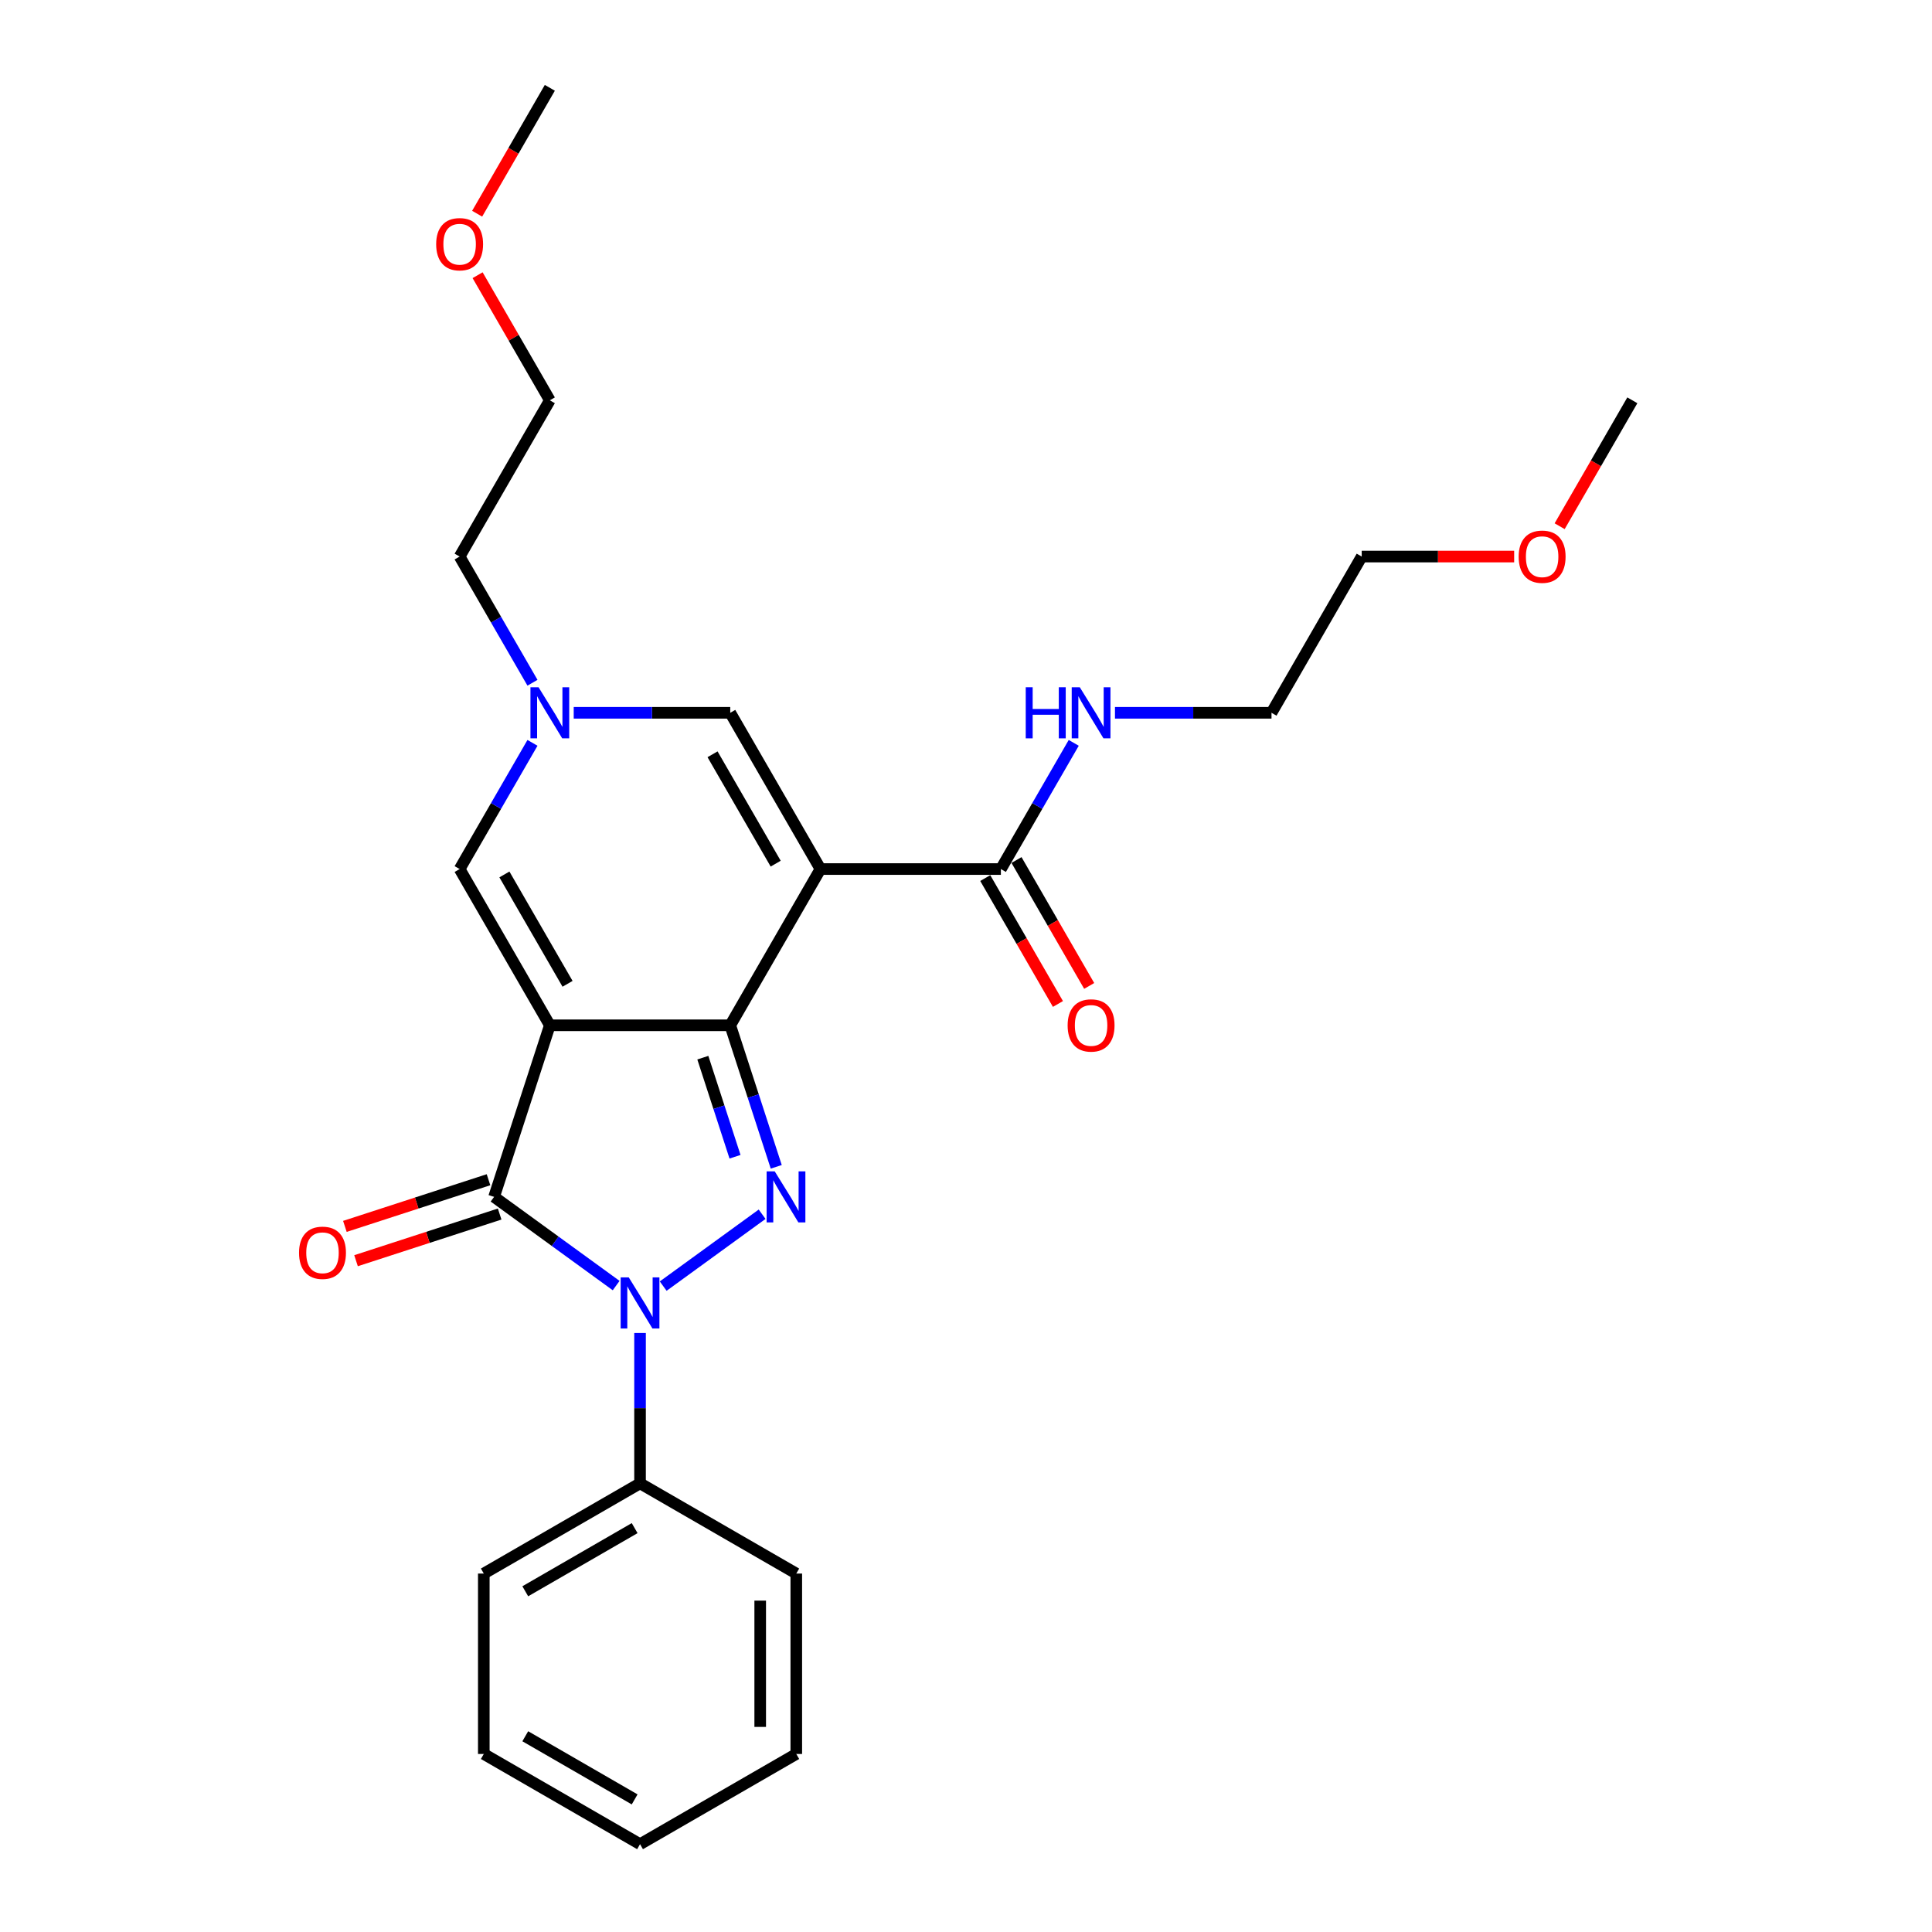 <?xml version='1.0' encoding='iso-8859-1'?>
<svg version='1.1' baseProfile='full'
              xmlns='http://www.w3.org/2000/svg'
                      xmlns:rdkit='http://www.rdkit.org/xml'
                      xmlns:xlink='http://www.w3.org/1999/xlink'
                  xml:space='preserve'
width='1000px' height='1000px' viewBox='0 0 1000 1000'>
<!-- END OF HEADER -->
<rect style='opacity:1.0;fill:#FFFFFF;stroke:none' width='1000' height='1000' x='0' y='0'> </rect>
<path class='bond-0' d='M 284.593,530.691 L 377.977,530.691' style='fill:none;fill-rule:evenodd;stroke:#000000;stroke-width:6px;stroke-linecap:butt;stroke-linejoin:miter;stroke-opacity:1' />
<path class='bond-4' d='M 284.593,530.691 L 255.736,619.504' style='fill:none;fill-rule:evenodd;stroke:#000000;stroke-width:6px;stroke-linecap:butt;stroke-linejoin:miter;stroke-opacity:1' />
<path class='bond-5' d='M 284.593,530.691 L 237.901,449.818' style='fill:none;fill-rule:evenodd;stroke:#000000;stroke-width:6px;stroke-linecap:butt;stroke-linejoin:miter;stroke-opacity:1' />
<path class='bond-5' d='M 293.764,509.222 L 261.079,452.611' style='fill:none;fill-rule:evenodd;stroke:#000000;stroke-width:6px;stroke-linecap:butt;stroke-linejoin:miter;stroke-opacity:1' />
<path class='bond-1' d='M 377.977,530.691 L 424.669,449.818' style='fill:none;fill-rule:evenodd;stroke:#000000;stroke-width:6px;stroke-linecap:butt;stroke-linejoin:miter;stroke-opacity:1' />
<path class='bond-2' d='M 377.977,530.691 L 389.878,567.319' style='fill:none;fill-rule:evenodd;stroke:#000000;stroke-width:6px;stroke-linecap:butt;stroke-linejoin:miter;stroke-opacity:1' />
<path class='bond-2' d='M 389.878,567.319 L 401.779,603.947' style='fill:none;fill-rule:evenodd;stroke:#0000FF;stroke-width:6px;stroke-linecap:butt;stroke-linejoin:miter;stroke-opacity:1' />
<path class='bond-2' d='M 363.784,547.451 L 372.115,573.09' style='fill:none;fill-rule:evenodd;stroke:#000000;stroke-width:6px;stroke-linecap:butt;stroke-linejoin:miter;stroke-opacity:1' />
<path class='bond-2' d='M 372.115,573.09 L 380.446,598.73' style='fill:none;fill-rule:evenodd;stroke:#0000FF;stroke-width:6px;stroke-linecap:butt;stroke-linejoin:miter;stroke-opacity:1' />
<path class='bond-8' d='M 424.669,449.818 L 518.052,449.818' style='fill:none;fill-rule:evenodd;stroke:#000000;stroke-width:6px;stroke-linecap:butt;stroke-linejoin:miter;stroke-opacity:1' />
<path class='bond-27' d='M 424.669,449.818 L 377.977,368.946' style='fill:none;fill-rule:evenodd;stroke:#000000;stroke-width:6px;stroke-linecap:butt;stroke-linejoin:miter;stroke-opacity:1' />
<path class='bond-27' d='M 401.49,447.026 L 368.806,390.415' style='fill:none;fill-rule:evenodd;stroke:#000000;stroke-width:6px;stroke-linecap:butt;stroke-linejoin:miter;stroke-opacity:1' />
<path class='bond-26' d='M 394.47,628.487 L 343.267,665.689' style='fill:none;fill-rule:evenodd;stroke:#0000FF;stroke-width:6px;stroke-linecap:butt;stroke-linejoin:miter;stroke-opacity:1' />
<path class='bond-3' d='M 318.921,665.411 L 287.328,642.458' style='fill:none;fill-rule:evenodd;stroke:#0000FF;stroke-width:6px;stroke-linecap:butt;stroke-linejoin:miter;stroke-opacity:1' />
<path class='bond-3' d='M 287.328,642.458 L 255.736,619.504' style='fill:none;fill-rule:evenodd;stroke:#000000;stroke-width:6px;stroke-linecap:butt;stroke-linejoin:miter;stroke-opacity:1' />
<path class='bond-9' d='M 331.285,689.952 L 331.285,728.865' style='fill:none;fill-rule:evenodd;stroke:#0000FF;stroke-width:6px;stroke-linecap:butt;stroke-linejoin:miter;stroke-opacity:1' />
<path class='bond-9' d='M 331.285,728.865 L 331.285,767.778' style='fill:none;fill-rule:evenodd;stroke:#000000;stroke-width:6px;stroke-linecap:butt;stroke-linejoin:miter;stroke-opacity:1' />
<path class='bond-10' d='M 252.85,610.623 L 215.681,622.7' style='fill:none;fill-rule:evenodd;stroke:#000000;stroke-width:6px;stroke-linecap:butt;stroke-linejoin:miter;stroke-opacity:1' />
<path class='bond-10' d='M 215.681,622.7 L 178.511,634.777' style='fill:none;fill-rule:evenodd;stroke:#FF0000;stroke-width:6px;stroke-linecap:butt;stroke-linejoin:miter;stroke-opacity:1' />
<path class='bond-10' d='M 258.621,628.386 L 221.452,640.463' style='fill:none;fill-rule:evenodd;stroke:#000000;stroke-width:6px;stroke-linecap:butt;stroke-linejoin:miter;stroke-opacity:1' />
<path class='bond-10' d='M 221.452,640.463 L 184.283,652.54' style='fill:none;fill-rule:evenodd;stroke:#FF0000;stroke-width:6px;stroke-linecap:butt;stroke-linejoin:miter;stroke-opacity:1' />
<path class='bond-7' d='M 237.901,449.818 L 256.756,417.161' style='fill:none;fill-rule:evenodd;stroke:#000000;stroke-width:6px;stroke-linecap:butt;stroke-linejoin:miter;stroke-opacity:1' />
<path class='bond-7' d='M 256.756,417.161 L 275.611,384.503' style='fill:none;fill-rule:evenodd;stroke:#0000FF;stroke-width:6px;stroke-linecap:butt;stroke-linejoin:miter;stroke-opacity:1' />
<path class='bond-6' d='M 377.977,368.946 L 337.467,368.946' style='fill:none;fill-rule:evenodd;stroke:#000000;stroke-width:6px;stroke-linecap:butt;stroke-linejoin:miter;stroke-opacity:1' />
<path class='bond-6' d='M 337.467,368.946 L 296.957,368.946' style='fill:none;fill-rule:evenodd;stroke:#0000FF;stroke-width:6px;stroke-linecap:butt;stroke-linejoin:miter;stroke-opacity:1' />
<path class='bond-13' d='M 275.611,353.388 L 256.756,320.73' style='fill:none;fill-rule:evenodd;stroke:#0000FF;stroke-width:6px;stroke-linecap:butt;stroke-linejoin:miter;stroke-opacity:1' />
<path class='bond-13' d='M 256.756,320.73 L 237.901,288.073' style='fill:none;fill-rule:evenodd;stroke:#000000;stroke-width:6px;stroke-linecap:butt;stroke-linejoin:miter;stroke-opacity:1' />
<path class='bond-11' d='M 509.965,454.488 L 528.777,487.07' style='fill:none;fill-rule:evenodd;stroke:#000000;stroke-width:6px;stroke-linecap:butt;stroke-linejoin:miter;stroke-opacity:1' />
<path class='bond-11' d='M 528.777,487.07 L 547.589,519.653' style='fill:none;fill-rule:evenodd;stroke:#FF0000;stroke-width:6px;stroke-linecap:butt;stroke-linejoin:miter;stroke-opacity:1' />
<path class='bond-11' d='M 526.14,445.149 L 544.951,477.732' style='fill:none;fill-rule:evenodd;stroke:#000000;stroke-width:6px;stroke-linecap:butt;stroke-linejoin:miter;stroke-opacity:1' />
<path class='bond-11' d='M 544.951,477.732 L 563.763,510.315' style='fill:none;fill-rule:evenodd;stroke:#FF0000;stroke-width:6px;stroke-linecap:butt;stroke-linejoin:miter;stroke-opacity:1' />
<path class='bond-12' d='M 518.052,449.818 L 536.907,417.161' style='fill:none;fill-rule:evenodd;stroke:#000000;stroke-width:6px;stroke-linecap:butt;stroke-linejoin:miter;stroke-opacity:1' />
<path class='bond-12' d='M 536.907,417.161 L 555.762,384.503' style='fill:none;fill-rule:evenodd;stroke:#0000FF;stroke-width:6px;stroke-linecap:butt;stroke-linejoin:miter;stroke-opacity:1' />
<path class='bond-16' d='M 331.285,767.778 L 250.412,814.47' style='fill:none;fill-rule:evenodd;stroke:#000000;stroke-width:6px;stroke-linecap:butt;stroke-linejoin:miter;stroke-opacity:1' />
<path class='bond-16' d='M 328.492,790.956 L 271.881,823.64' style='fill:none;fill-rule:evenodd;stroke:#000000;stroke-width:6px;stroke-linecap:butt;stroke-linejoin:miter;stroke-opacity:1' />
<path class='bond-17' d='M 331.285,767.778 L 412.158,814.47' style='fill:none;fill-rule:evenodd;stroke:#000000;stroke-width:6px;stroke-linecap:butt;stroke-linejoin:miter;stroke-opacity:1' />
<path class='bond-18' d='M 577.108,368.946 L 617.618,368.946' style='fill:none;fill-rule:evenodd;stroke:#0000FF;stroke-width:6px;stroke-linecap:butt;stroke-linejoin:miter;stroke-opacity:1' />
<path class='bond-18' d='M 617.618,368.946 L 658.128,368.946' style='fill:none;fill-rule:evenodd;stroke:#000000;stroke-width:6px;stroke-linecap:butt;stroke-linejoin:miter;stroke-opacity:1' />
<path class='bond-19' d='M 237.901,288.073 L 284.593,207.2' style='fill:none;fill-rule:evenodd;stroke:#000000;stroke-width:6px;stroke-linecap:butt;stroke-linejoin:miter;stroke-opacity:1' />
<path class='bond-14' d='M 247.207,142.445 L 265.9,174.823' style='fill:none;fill-rule:evenodd;stroke:#FF0000;stroke-width:6px;stroke-linecap:butt;stroke-linejoin:miter;stroke-opacity:1' />
<path class='bond-14' d='M 265.9,174.823 L 284.593,207.2' style='fill:none;fill-rule:evenodd;stroke:#000000;stroke-width:6px;stroke-linecap:butt;stroke-linejoin:miter;stroke-opacity:1' />
<path class='bond-21' d='M 246.97,110.62 L 265.781,78.037' style='fill:none;fill-rule:evenodd;stroke:#FF0000;stroke-width:6px;stroke-linecap:butt;stroke-linejoin:miter;stroke-opacity:1' />
<path class='bond-21' d='M 265.781,78.037 L 284.593,45.455' style='fill:none;fill-rule:evenodd;stroke:#000000;stroke-width:6px;stroke-linecap:butt;stroke-linejoin:miter;stroke-opacity:1' />
<path class='bond-15' d='M 783.729,288.073 L 744.275,288.073' style='fill:none;fill-rule:evenodd;stroke:#FF0000;stroke-width:6px;stroke-linecap:butt;stroke-linejoin:miter;stroke-opacity:1' />
<path class='bond-15' d='M 744.275,288.073 L 704.82,288.073' style='fill:none;fill-rule:evenodd;stroke:#000000;stroke-width:6px;stroke-linecap:butt;stroke-linejoin:miter;stroke-opacity:1' />
<path class='bond-22' d='M 807.272,272.366 L 826.084,239.783' style='fill:none;fill-rule:evenodd;stroke:#FF0000;stroke-width:6px;stroke-linecap:butt;stroke-linejoin:miter;stroke-opacity:1' />
<path class='bond-22' d='M 826.084,239.783 L 844.896,207.2' style='fill:none;fill-rule:evenodd;stroke:#000000;stroke-width:6px;stroke-linecap:butt;stroke-linejoin:miter;stroke-opacity:1' />
<path class='bond-23' d='M 250.412,814.47 L 250.412,907.854' style='fill:none;fill-rule:evenodd;stroke:#000000;stroke-width:6px;stroke-linecap:butt;stroke-linejoin:miter;stroke-opacity:1' />
<path class='bond-24' d='M 412.158,814.47 L 412.158,907.854' style='fill:none;fill-rule:evenodd;stroke:#000000;stroke-width:6px;stroke-linecap:butt;stroke-linejoin:miter;stroke-opacity:1' />
<path class='bond-24' d='M 393.481,828.477 L 393.481,893.846' style='fill:none;fill-rule:evenodd;stroke:#000000;stroke-width:6px;stroke-linecap:butt;stroke-linejoin:miter;stroke-opacity:1' />
<path class='bond-20' d='M 658.128,368.946 L 704.82,288.073' style='fill:none;fill-rule:evenodd;stroke:#000000;stroke-width:6px;stroke-linecap:butt;stroke-linejoin:miter;stroke-opacity:1' />
<path class='bond-28' d='M 250.412,907.854 L 331.285,954.545' style='fill:none;fill-rule:evenodd;stroke:#000000;stroke-width:6px;stroke-linecap:butt;stroke-linejoin:miter;stroke-opacity:1' />
<path class='bond-28' d='M 271.881,898.683 L 328.492,931.367' style='fill:none;fill-rule:evenodd;stroke:#000000;stroke-width:6px;stroke-linecap:butt;stroke-linejoin:miter;stroke-opacity:1' />
<path class='bond-25' d='M 412.158,907.854 L 331.285,954.545' style='fill:none;fill-rule:evenodd;stroke:#000000;stroke-width:6px;stroke-linecap:butt;stroke-linejoin:miter;stroke-opacity:1' />
<path  class='atom-3' d='M 400.988 606.281
L 409.654 620.289
Q 410.513 621.671, 411.895 624.174
Q 413.277 626.676, 413.352 626.826
L 413.352 606.281
L 416.863 606.281
L 416.863 632.728
L 413.24 632.728
L 403.939 617.413
Q 402.856 615.62, 401.698 613.565
Q 400.577 611.511, 400.241 610.876
L 400.241 632.728
L 396.804 632.728
L 396.804 606.281
L 400.988 606.281
' fill='#0000FF'/>
<path  class='atom-4' d='M 325.439 661.171
L 334.105 675.178
Q 334.964 676.561, 336.346 679.063
Q 337.728 681.566, 337.803 681.715
L 337.803 661.171
L 341.314 661.171
L 341.314 687.617
L 337.691 687.617
L 328.39 672.302
Q 327.307 670.509, 326.149 668.455
Q 325.028 666.4, 324.692 665.765
L 324.692 687.617
L 321.255 687.617
L 321.255 661.171
L 325.439 661.171
' fill='#0000FF'/>
<path  class='atom-8' d='M 278.747 355.722
L 287.413 369.73
Q 288.272 371.112, 289.654 373.615
Q 291.036 376.117, 291.111 376.267
L 291.111 355.722
L 294.622 355.722
L 294.622 382.169
L 290.999 382.169
L 281.698 366.854
Q 280.615 365.061, 279.457 363.006
Q 278.336 360.952, 278 360.317
L 278 382.169
L 274.563 382.169
L 274.563 355.722
L 278.747 355.722
' fill='#0000FF'/>
<path  class='atom-11' d='M 154.783 648.436
Q 154.783 642.086, 157.92 638.538
Q 161.058 634.989, 166.922 634.989
Q 172.787 634.989, 175.925 638.538
Q 179.062 642.086, 179.062 648.436
Q 179.062 654.861, 175.887 658.522
Q 172.712 662.145, 166.922 662.145
Q 161.095 662.145, 157.92 658.522
Q 154.783 654.898, 154.783 648.436
M 166.922 659.157
Q 170.957 659.157, 173.123 656.467
Q 175.327 653.74, 175.327 648.436
Q 175.327 643.244, 173.123 640.629
Q 170.957 637.977, 166.922 637.977
Q 162.888 637.977, 160.684 640.592
Q 158.518 643.207, 158.518 648.436
Q 158.518 653.778, 160.684 656.467
Q 162.888 659.157, 166.922 659.157
' fill='#FF0000'/>
<path  class='atom-12' d='M 552.604 530.766
Q 552.604 524.416, 555.742 520.867
Q 558.88 517.319, 564.744 517.319
Q 570.609 517.319, 573.747 520.867
Q 576.884 524.416, 576.884 530.766
Q 576.884 537.191, 573.709 540.851
Q 570.534 544.475, 564.744 544.475
Q 558.917 544.475, 555.742 540.851
Q 552.604 537.228, 552.604 530.766
M 564.744 541.486
Q 568.779 541.486, 570.945 538.797
Q 573.149 536.07, 573.149 530.766
Q 573.149 525.574, 570.945 522.959
Q 568.779 520.307, 564.744 520.307
Q 560.71 520.307, 558.506 522.922
Q 556.34 525.536, 556.34 530.766
Q 556.34 536.107, 558.506 538.797
Q 560.71 541.486, 564.744 541.486
' fill='#FF0000'/>
<path  class='atom-13' d='M 530.921 355.722
L 534.507 355.722
L 534.507 366.966
L 548.029 366.966
L 548.029 355.722
L 551.615 355.722
L 551.615 382.169
L 548.029 382.169
L 548.029 369.954
L 534.507 369.954
L 534.507 382.169
L 530.921 382.169
L 530.921 355.722
' fill='#0000FF'/>
<path  class='atom-13' d='M 558.899 355.722
L 567.565 369.73
Q 568.424 371.112, 569.806 373.615
Q 571.188 376.117, 571.263 376.267
L 571.263 355.722
L 574.774 355.722
L 574.774 382.169
L 571.15 382.169
L 561.849 366.854
Q 560.766 365.061, 559.608 363.006
Q 558.488 360.952, 558.151 360.317
L 558.151 382.169
L 554.715 382.169
L 554.715 355.722
L 558.899 355.722
' fill='#0000FF'/>
<path  class='atom-15' d='M 225.761 126.402
Q 225.761 120.052, 228.899 116.503
Q 232.036 112.955, 237.901 112.955
Q 243.765 112.955, 246.903 116.503
Q 250.041 120.052, 250.041 126.402
Q 250.041 132.827, 246.866 136.487
Q 243.691 140.111, 237.901 140.111
Q 232.074 140.111, 228.899 136.487
Q 225.761 132.864, 225.761 126.402
M 237.901 137.122
Q 241.935 137.122, 244.102 134.433
Q 246.306 131.706, 246.306 126.402
Q 246.306 121.21, 244.102 118.595
Q 241.935 115.943, 237.901 115.943
Q 233.867 115.943, 231.663 118.558
Q 229.496 121.173, 229.496 126.402
Q 229.496 131.744, 231.663 134.433
Q 233.867 137.122, 237.901 137.122
' fill='#FF0000'/>
<path  class='atom-16' d='M 786.064 288.148
Q 786.064 281.797, 789.202 278.249
Q 792.339 274.7, 798.204 274.7
Q 804.068 274.7, 807.206 278.249
Q 810.344 281.797, 810.344 288.148
Q 810.344 294.572, 807.169 298.233
Q 803.994 301.856, 798.204 301.856
Q 792.377 301.856, 789.202 298.233
Q 786.064 294.61, 786.064 288.148
M 798.204 298.868
Q 802.238 298.868, 804.405 296.179
Q 806.608 293.452, 806.608 288.148
Q 806.608 282.955, 804.405 280.341
Q 802.238 277.689, 798.204 277.689
Q 794.17 277.689, 791.966 280.303
Q 789.799 282.918, 789.799 288.148
Q 789.799 293.489, 791.966 296.179
Q 794.17 298.868, 798.204 298.868
' fill='#FF0000'/>
</svg>
